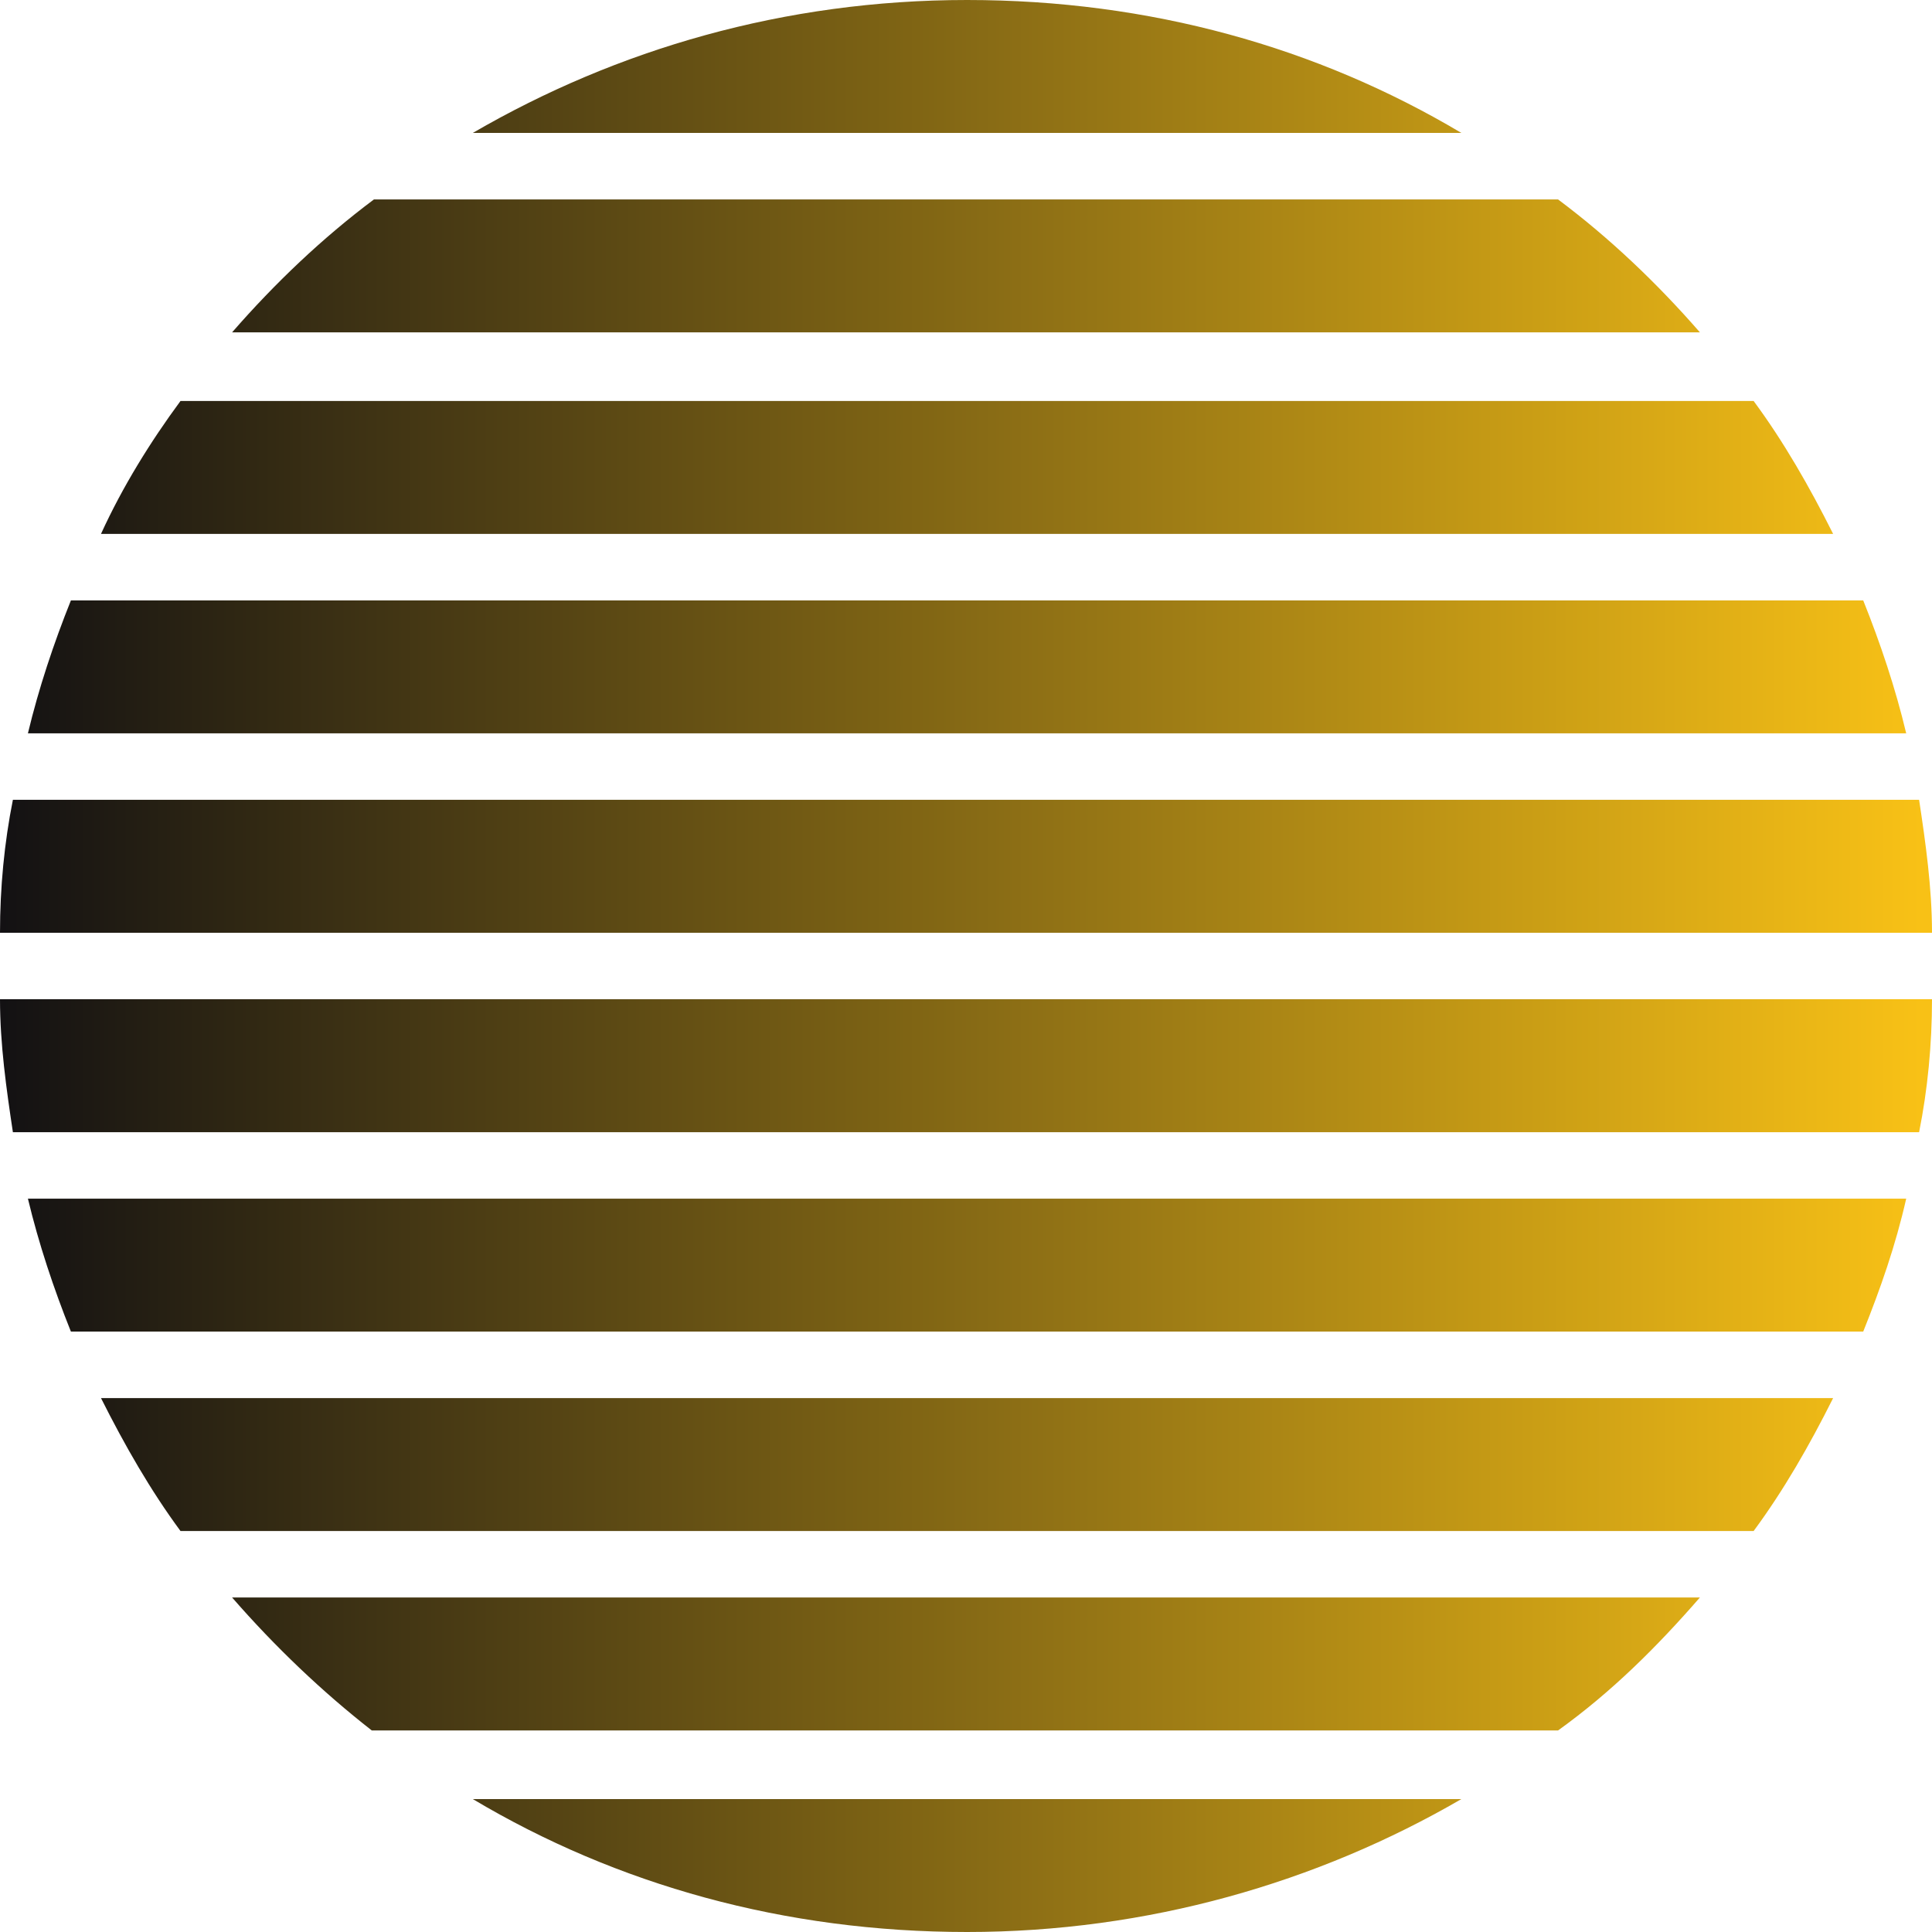 <svg width="40" height="40" viewBox="0 0 40 40" fill="none" xmlns="http://www.w3.org/2000/svg">
<path d="M30.256 37.248H9.789C12.77 39.023 16.24 40 20.022 40C23.76 40 27.275 38.979 30.256 37.248Z" fill="url(#paint0_linear)"/>
<path d="M35.195 33.074H4.805C5.695 34.096 6.674 35.028 7.697 35.827H32.258C33.37 35.028 34.305 34.096 35.195 33.074Z" fill="url(#paint1_linear)"/>
<path d="M37.953 28.946H2.091C2.581 29.922 3.115 30.855 3.737 31.698H36.307C36.93 30.855 37.464 29.922 37.953 28.946Z" fill="url(#paint2_linear)"/>
<path d="M39.466 24.817H0.578C0.801 25.749 1.112 26.681 1.468 27.569H38.576C38.932 26.681 39.244 25.794 39.466 24.817Z" fill="url(#paint3_linear)"/>
<path d="M40 20.688H0C0 21.62 0.133 22.553 0.267 23.441H39.733C39.911 22.553 40 21.62 40 20.688Z" fill="url(#paint4_linear)"/>
<path d="M40 19.312C40 18.38 39.867 17.447 39.733 16.559H0.267C0.089 17.447 0 18.38 0 19.312H40Z" fill="url(#paint5_linear)"/>
<path d="M39.466 15.183C39.244 14.251 38.932 13.319 38.576 12.431H1.468C1.112 13.319 0.801 14.251 0.578 15.183H39.466Z" fill="url(#paint6_linear)"/>
<path d="M37.953 11.054C37.464 10.078 36.93 9.145 36.307 8.302H3.737C3.115 9.145 2.536 10.078 2.091 11.054H37.953Z" fill="url(#paint7_linear)"/>
<path d="M35.195 6.881C34.305 5.86 33.326 4.928 32.258 4.129H7.742C6.674 4.928 5.695 5.86 4.805 6.881H35.195Z" fill="url(#paint8_linear)"/>
<path d="M30.256 2.752C27.275 0.977 23.804 0 20.022 0C16.24 0 12.77 1.021 9.789 2.752H30.256Z" fill="url(#paint9_linear)"/>
<defs>
<linearGradient id="paint0_linear" x1="-0.45" y1="19.028" x2="39.777" y2="19.028" gradientUnits="userSpaceOnUse">
<stop stop-color="#100F13"/>
<stop offset="1" stop-color="#F8C116"/>
</linearGradient>
<linearGradient id="paint1_linear" x1="-0.45" y1="19.028" x2="39.777" y2="19.028" gradientUnits="userSpaceOnUse">
<stop stop-color="#100F13"/>
<stop offset="1" stop-color="#F8C116"/>
</linearGradient>
<linearGradient id="paint2_linear" x1="-0.45" y1="19.028" x2="39.777" y2="19.028" gradientUnits="userSpaceOnUse">
<stop stop-color="#100F13"/>
<stop offset="1" stop-color="#F8C116"/>
</linearGradient>
<linearGradient id="paint3_linear" x1="-0.45" y1="19.028" x2="39.777" y2="19.028" gradientUnits="userSpaceOnUse">
<stop stop-color="#100F13"/>
<stop offset="1" stop-color="#F8C116"/>
</linearGradient>
<linearGradient id="paint4_linear" x1="-0.45" y1="19.028" x2="39.777" y2="19.028" gradientUnits="userSpaceOnUse">
<stop stop-color="#100F13"/>
<stop offset="1" stop-color="#F8C116"/>
</linearGradient>
<linearGradient id="paint5_linear" x1="-0.45" y1="19.028" x2="39.777" y2="19.028" gradientUnits="userSpaceOnUse">
<stop stop-color="#100F13"/>
<stop offset="1" stop-color="#F8C116"/>
</linearGradient>
<linearGradient id="paint6_linear" x1="-0.45" y1="19.028" x2="39.777" y2="19.028" gradientUnits="userSpaceOnUse">
<stop stop-color="#100F13"/>
<stop offset="1" stop-color="#F8C116"/>
</linearGradient>
<linearGradient id="paint7_linear" x1="-0.45" y1="19.028" x2="39.777" y2="19.028" gradientUnits="userSpaceOnUse">
<stop stop-color="#100F13"/>
<stop offset="1" stop-color="#F8C116"/>
</linearGradient>
<linearGradient id="paint8_linear" x1="-0.45" y1="19.028" x2="39.777" y2="19.028" gradientUnits="userSpaceOnUse">
<stop stop-color="#100F13"/>
<stop offset="1" stop-color="#F8C116"/>
</linearGradient>
<linearGradient id="paint9_linear" x1="-0.45" y1="19.028" x2="39.777" y2="19.028" gradientUnits="userSpaceOnUse">
<stop stop-color="#100F13"/>
<stop offset="1" stop-color="#F8C116"/>
</linearGradient>
</defs>
</svg>

